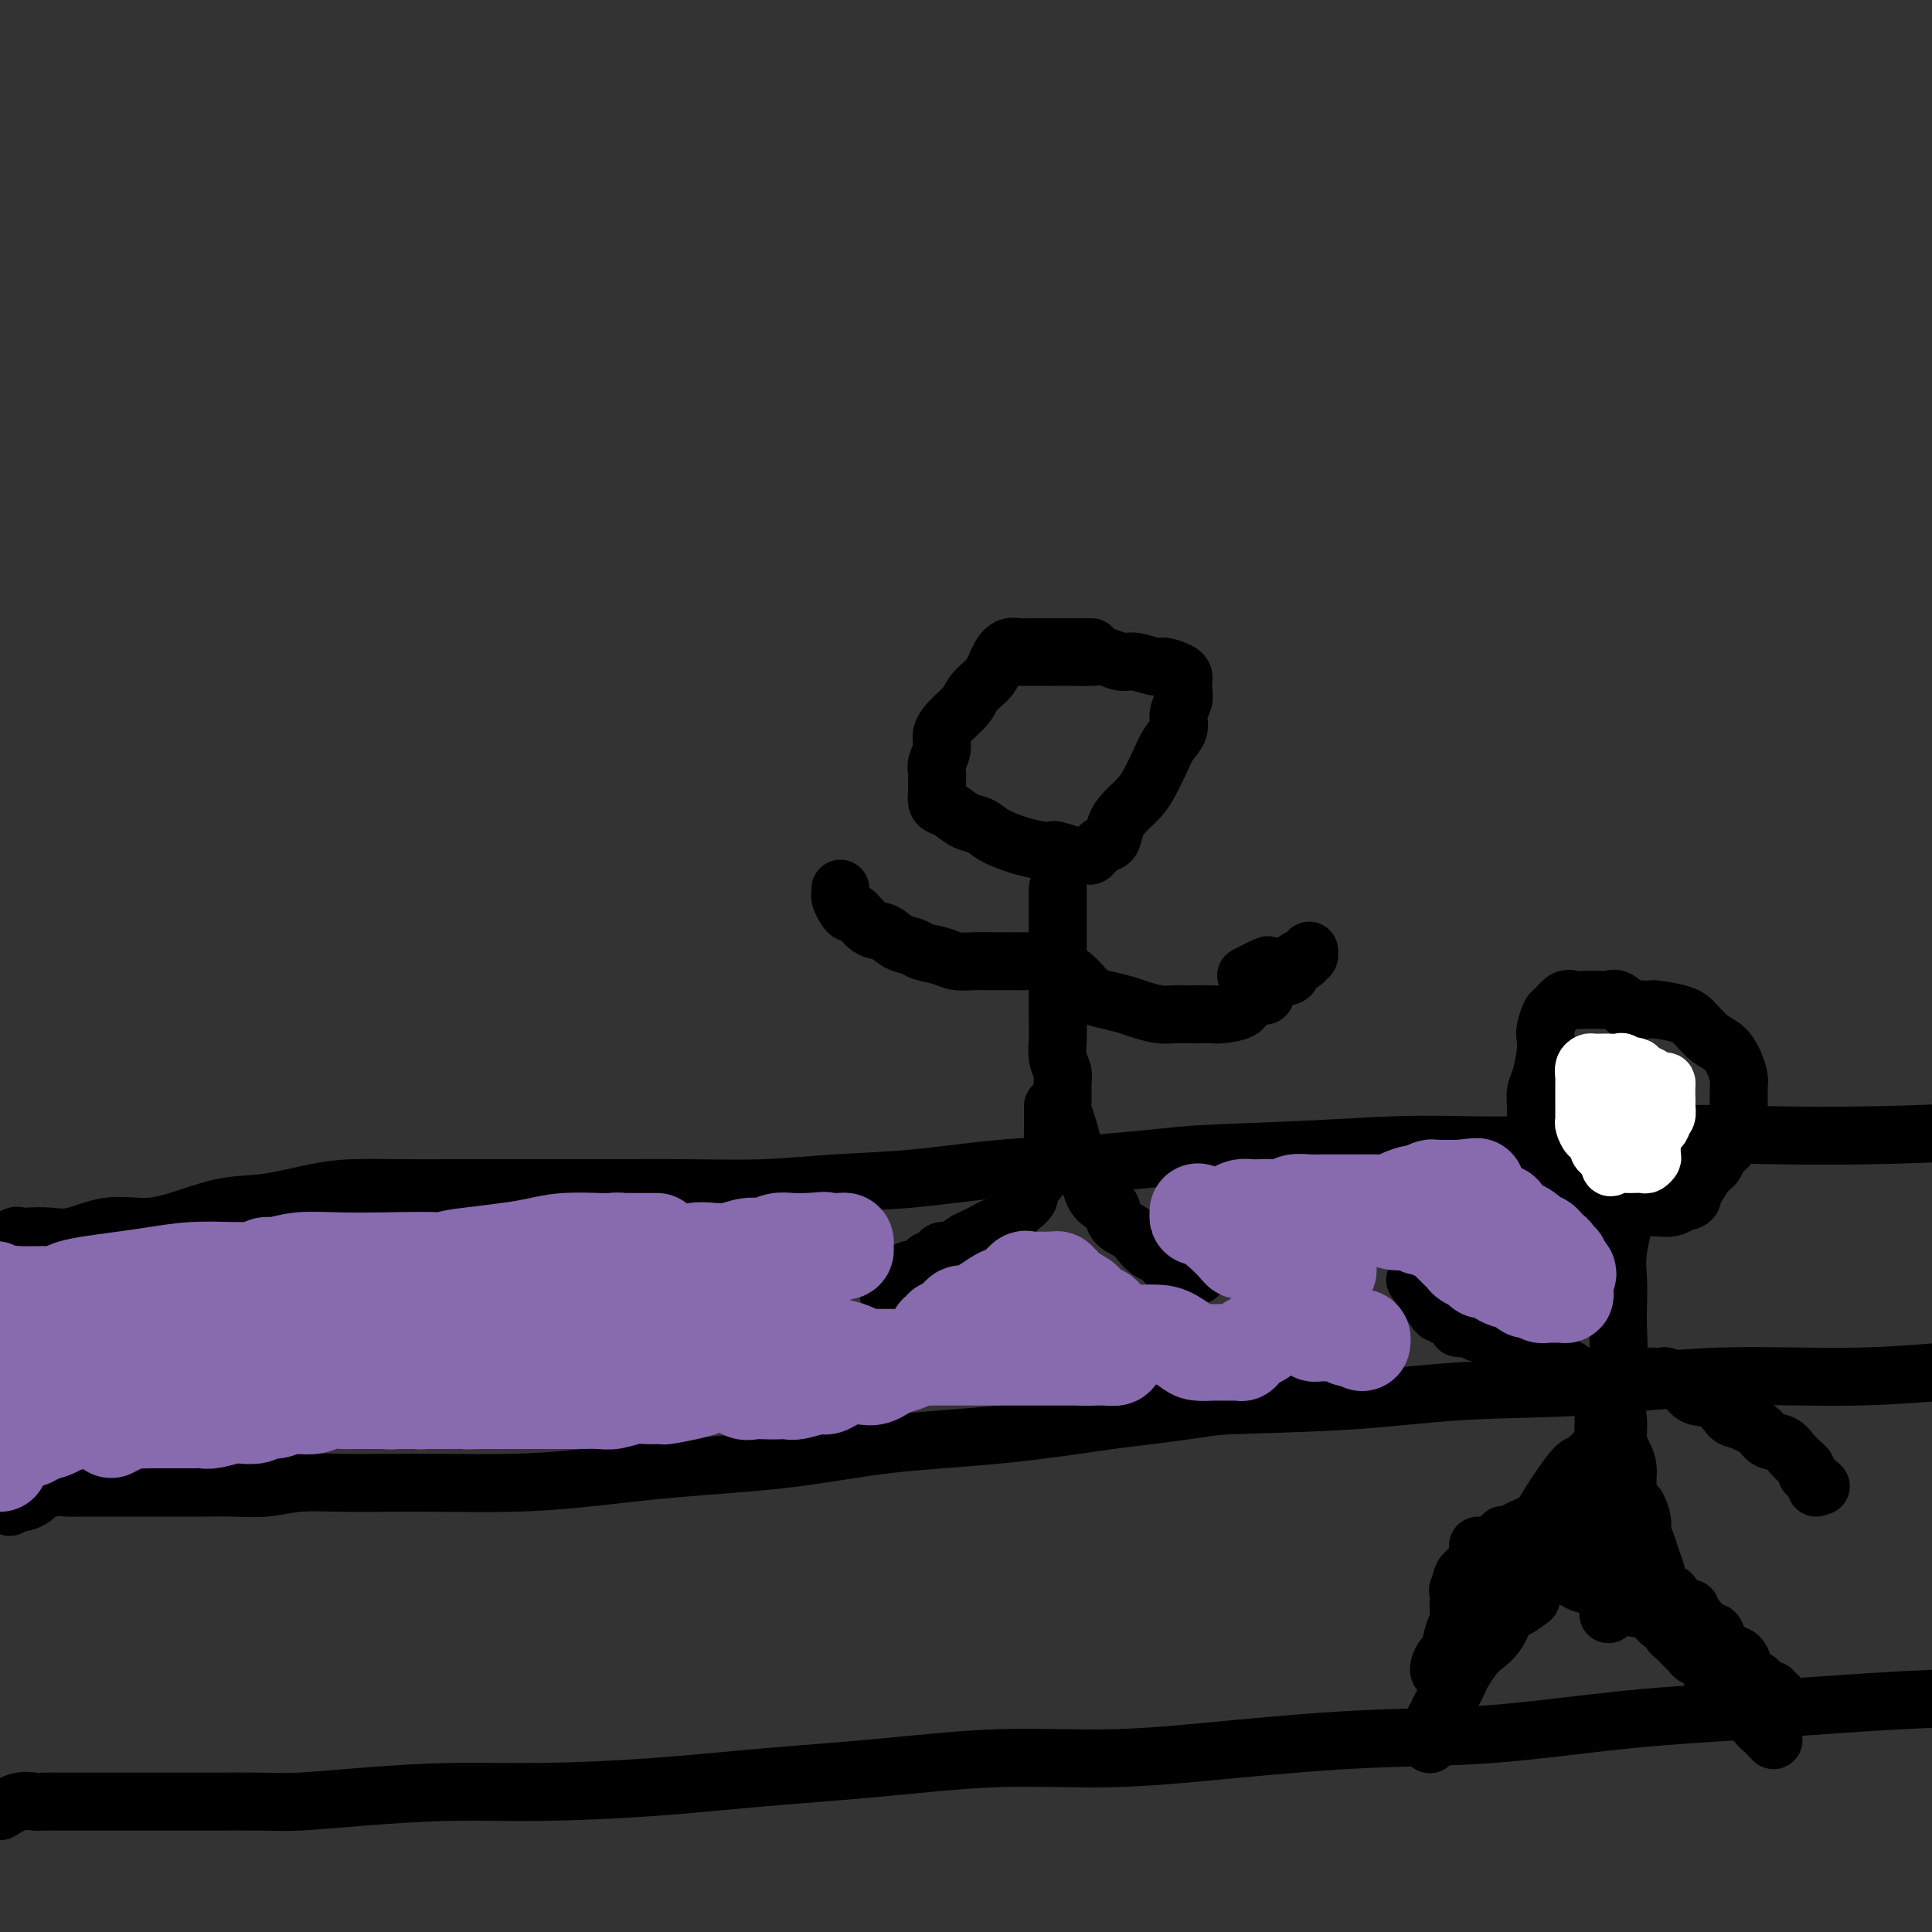 <svg viewBox='0 0 400 400' version='1.1' xmlns='http://www.w3.org/2000/svg' xmlns:xlink='http://www.w3.org/1999/xlink'><rect x="0" y="0" width="400" height="400" fill="#333333" stroke="none"/><g fill='none' stroke='#000000' stroke-width='12' stroke-linecap='round' stroke-linejoin='round'><path d='M0,258c1.191,-0.844 2.381,-1.688 3,-2c0.619,-0.312 0.666,-0.091 1,0c0.334,0.091 0.955,0.053 2,0c1.045,-0.053 2.515,-0.120 4,0c1.485,0.120 2.985,0.428 5,0c2.015,-0.428 4.544,-1.591 7,-2c2.456,-0.409 4.840,-0.064 7,0c2.160,0.064 4.096,-0.155 7,-1c2.904,-0.845 6.775,-2.318 10,-3c3.225,-0.682 5.803,-0.575 9,-1c3.197,-0.425 7.011,-1.382 10,-2c2.989,-0.618 5.151,-0.898 8,-1c2.849,-0.102 6.384,-0.027 10,0c3.616,0.027 7.313,0.007 11,0c3.687,-0.007 7.365,-0.001 11,0c3.635,0.001 7.227,-0.003 11,0c3.773,0.003 7.725,0.013 12,0c4.275,-0.013 8.872,-0.049 14,0c5.128,0.049 10.789,0.182 16,0c5.211,-0.182 9.974,-0.678 15,-1c5.026,-0.322 10.315,-0.471 16,-1c5.685,-0.529 11.767,-1.437 18,-2c6.233,-0.563 12.616,-0.782 19,-1'/><path d='M226,241c14.404,-1.184 16.415,-1.645 22,-2c5.585,-0.355 14.746,-0.603 23,-1c8.254,-0.397 15.603,-0.943 23,-1c7.397,-0.057 14.844,0.374 23,0c8.156,-0.374 17.021,-1.554 25,-2c7.979,-0.446 15.073,-0.158 23,0c7.927,0.158 16.689,0.186 25,0c8.311,-0.186 16.172,-0.585 24,-1c7.828,-0.415 15.625,-0.845 24,-1c8.375,-0.155 17.330,-0.034 24,0c6.670,0.034 11.055,-0.018 18,0c6.945,0.018 16.449,0.108 22,0c5.551,-0.108 7.148,-0.414 8,0c0.852,0.414 0.958,1.547 1,2c0.042,0.453 0.021,0.227 0,0'/><path d='M0,375c1.385,-0.845 2.770,-1.691 4,-2c1.230,-0.309 2.303,-0.083 3,0c0.697,0.083 1.016,0.022 2,0c0.984,-0.022 2.633,-0.006 4,0c1.367,0.006 2.454,0.002 4,0c1.546,-0.002 3.553,-0.001 6,0c2.447,0.001 5.334,0.001 8,0c2.666,-0.001 5.109,-0.003 7,0c1.891,0.003 3.228,0.011 6,0c2.772,-0.011 6.977,-0.041 10,0c3.023,0.041 4.863,0.152 8,0c3.137,-0.152 7.569,-0.569 13,-1c5.431,-0.431 11.861,-0.877 18,-1c6.139,-0.123 11.989,0.078 19,0c7.011,-0.078 15.184,-0.436 23,-1c7.816,-0.564 15.276,-1.334 23,-2c7.724,-0.666 15.713,-1.229 24,-2c8.287,-0.771 16.872,-1.749 25,-2c8.128,-0.251 15.799,0.224 24,0c8.201,-0.224 16.932,-1.148 26,-2c9.068,-0.852 18.473,-1.632 27,-2c8.527,-0.368 16.177,-0.322 25,-1c8.823,-0.678 18.818,-2.079 28,-3c9.182,-0.921 17.549,-1.363 27,-2c9.451,-0.637 19.986,-1.468 30,-2c10.014,-0.532 19.507,-0.766 29,-1'/><path d='M423,351c50.037,-2.899 31.129,-0.647 29,0c-2.129,0.647 12.522,-0.311 23,0c10.478,0.311 16.782,1.891 22,3c5.218,1.109 9.348,1.745 11,2c1.652,0.255 0.826,0.127 0,0'/><path d='M2,312c0.790,-0.447 1.579,-0.894 2,-1c0.421,-0.106 0.472,0.129 1,0c0.528,-0.129 1.532,-0.623 2,-1c0.468,-0.377 0.401,-0.637 1,-1c0.599,-0.363 1.866,-0.829 3,-1c1.134,-0.171 2.137,-0.046 3,0c0.863,0.046 1.587,0.012 3,0c1.413,-0.012 3.513,-0.003 5,0c1.487,0.003 2.359,0.001 4,0c1.641,-0.001 4.051,0.001 6,0c1.949,-0.001 3.438,-0.004 5,0c1.562,0.004 3.198,0.015 5,0c1.802,-0.015 3.769,-0.057 6,0c2.231,0.057 4.725,0.211 7,0c2.275,-0.211 4.332,-0.788 7,-1c2.668,-0.212 5.947,-0.059 9,0c3.053,0.059 5.879,0.024 9,0c3.121,-0.024 6.538,-0.036 11,0c4.462,0.036 9.970,0.119 15,0c5.030,-0.119 9.583,-0.440 15,-1c5.417,-0.560 11.697,-1.360 19,-2c7.303,-0.640 15.628,-1.120 23,-2c7.372,-0.880 13.793,-2.160 21,-3c7.207,-0.840 15.202,-1.240 23,-2c7.798,-0.760 15.399,-1.880 23,-3'/><path d='M230,294c21.082,-2.506 19.288,-2.770 24,-3c4.712,-0.230 15.929,-0.424 25,-1c9.071,-0.576 15.994,-1.533 24,-2c8.006,-0.467 17.095,-0.443 26,-1c8.905,-0.557 17.627,-1.693 27,-2c9.373,-0.307 19.399,0.216 29,0c9.601,-0.216 18.779,-1.172 28,-2c9.221,-0.828 18.486,-1.528 27,-2c8.514,-0.472 16.279,-0.715 23,-1c6.721,-0.285 12.400,-0.613 19,-1c6.600,-0.387 14.123,-0.835 19,-1c4.877,-0.165 7.108,-0.047 8,0c0.892,0.047 0.446,0.024 0,0'/><path d='M226,134c-1.623,-0.000 -3.246,-0.000 -4,0c-0.754,0.000 -0.640,0.000 -1,0c-0.360,-0.000 -1.195,-0.000 -2,0c-0.805,0.000 -1.581,0.000 -2,0c-0.419,-0.000 -0.482,-0.001 -1,0c-0.518,0.001 -1.490,0.004 -2,0c-0.510,-0.004 -0.558,-0.017 -1,0c-0.442,0.017 -1.277,0.062 -2,0c-0.723,-0.062 -1.333,-0.232 -2,0c-0.667,0.232 -1.389,0.866 -2,2c-0.611,1.134 -1.110,2.768 -2,4c-0.890,1.232 -2.171,2.062 -3,3c-0.829,0.938 -1.207,1.984 -2,3c-0.793,1.016 -2.002,2.001 -3,3c-0.998,0.999 -1.784,2.011 -2,3c-0.216,0.989 0.138,1.955 0,3c-0.138,1.045 -0.770,2.167 -1,3c-0.230,0.833 -0.059,1.375 0,2c0.059,0.625 0.007,1.332 0,2c-0.007,0.668 0.031,1.296 0,2c-0.031,0.704 -0.132,1.483 0,2c0.132,0.517 0.498,0.771 1,1c0.502,0.229 1.141,0.432 2,1c0.859,0.568 1.937,1.500 3,2c1.063,0.500 2.110,0.567 3,1c0.890,0.433 1.624,1.232 3,2c1.376,0.768 3.393,1.505 5,2c1.607,0.495 2.803,0.747 4,1'/><path d='M215,176c3.732,1.484 2.561,0.194 3,0c0.439,-0.194 2.489,0.707 4,1c1.511,0.293 2.484,-0.021 3,0c0.516,0.021 0.574,0.379 1,0c0.426,-0.379 1.220,-1.494 2,-2c0.780,-0.506 1.546,-0.403 2,-1c0.454,-0.597 0.597,-1.895 1,-3c0.403,-1.105 1.066,-2.018 2,-3c0.934,-0.982 2.139,-2.034 3,-3c0.861,-0.966 1.378,-1.847 2,-3c0.622,-1.153 1.347,-2.578 2,-4c0.653,-1.422 1.233,-2.842 2,-4c0.767,-1.158 1.722,-2.054 2,-3c0.278,-0.946 -0.121,-1.941 0,-3c0.121,-1.059 0.764,-2.181 1,-3c0.236,-0.819 0.067,-1.334 0,-2c-0.067,-0.666 -0.032,-1.484 0,-2c0.032,-0.516 0.063,-0.731 0,-1c-0.063,-0.269 -0.218,-0.593 -1,-1c-0.782,-0.407 -2.191,-0.897 -3,-1c-0.809,-0.103 -1.019,0.183 -2,0c-0.981,-0.183 -2.732,-0.834 -4,-1c-1.268,-0.166 -2.051,0.152 -3,0c-0.949,-0.152 -2.063,-0.773 -3,-1c-0.937,-0.227 -1.695,-0.061 -3,0c-1.305,0.061 -3.156,0.016 -4,0c-0.844,-0.016 -0.680,-0.004 -1,0c-0.320,0.004 -1.125,0.001 -3,0c-1.875,-0.001 -4.822,-0.000 -6,0c-1.178,0.000 -0.589,0.000 0,0'/><path d='M219,184c0.000,2.178 0.000,4.356 0,6c-0.000,1.644 -0.000,2.754 0,4c0.000,1.246 0.000,2.629 0,4c-0.000,1.371 -0.001,2.730 0,4c0.001,1.270 0.004,2.451 0,4c-0.004,1.549 -0.015,3.466 0,5c0.015,1.534 0.057,2.686 0,4c-0.057,1.314 -0.211,2.789 0,4c0.211,1.211 0.789,2.156 1,3c0.211,0.844 0.057,1.585 0,2c-0.057,0.415 -0.015,0.503 0,1c0.015,0.497 0.004,1.403 0,2c-0.004,0.597 -0.001,0.885 0,1c0.001,0.115 0.001,0.058 0,0'/><path d='M219,200c-1.022,-0.423 -2.043,-0.846 -3,-1c-0.957,-0.154 -1.849,-0.041 -3,0c-1.151,0.041 -2.561,0.008 -4,0c-1.439,-0.008 -2.907,0.009 -4,0c-1.093,-0.009 -1.811,-0.044 -3,0c-1.189,0.044 -2.849,0.168 -4,0c-1.151,-0.168 -1.792,-0.627 -3,-1c-1.208,-0.373 -2.984,-0.661 -4,-1c-1.016,-0.339 -1.274,-0.729 -2,-1c-0.726,-0.271 -1.921,-0.422 -3,-1c-1.079,-0.578 -2.043,-1.582 -3,-2c-0.957,-0.418 -1.906,-0.248 -3,-1c-1.094,-0.752 -2.332,-2.425 -3,-3c-0.668,-0.575 -0.768,-0.053 -1,0c-0.232,0.053 -0.598,-0.364 -1,-1c-0.402,-0.636 -0.840,-1.490 -1,-2c-0.160,-0.510 -0.043,-0.676 0,-1c0.043,-0.324 0.012,-0.807 0,-1c-0.012,-0.193 -0.006,-0.097 0,0'/><path d='M222,202c0.682,0.643 1.364,1.285 2,2c0.636,0.715 1.227,1.502 2,2c0.773,0.498 1.729,0.708 3,1c1.271,0.292 2.858,0.667 4,1c1.142,0.333 1.838,0.625 3,1c1.162,0.375 2.791,0.832 4,1c1.209,0.168 1.998,0.045 3,0c1.002,-0.045 2.217,-0.014 3,0c0.783,0.014 1.135,0.011 2,0c0.865,-0.011 2.242,-0.032 3,0c0.758,0.032 0.896,0.115 2,0c1.104,-0.115 3.174,-0.430 4,-1c0.826,-0.570 0.407,-1.395 1,-2c0.593,-0.605 2.196,-0.989 3,-1c0.804,-0.011 0.808,0.351 1,0c0.192,-0.351 0.574,-1.414 1,-2c0.426,-0.586 0.898,-0.693 1,-1c0.102,-0.307 -0.165,-0.813 0,-1c0.165,-0.187 0.761,-0.053 1,0c0.239,0.053 0.119,0.027 0,0'/><path d='M218,229c0.009,1.932 0.017,3.864 0,5c-0.017,1.136 -0.060,1.475 0,2c0.060,0.525 0.222,1.236 0,2c-0.222,0.764 -0.829,1.581 -1,2c-0.171,0.419 0.095,0.441 0,1c-0.095,0.559 -0.552,1.655 -1,2c-0.448,0.345 -0.889,-0.059 -1,0c-0.111,0.059 0.107,0.583 0,1c-0.107,0.417 -0.538,0.727 -1,1c-0.462,0.273 -0.953,0.511 -1,1c-0.047,0.489 0.352,1.231 0,2c-0.352,0.769 -1.456,1.564 -2,2c-0.544,0.436 -0.530,0.512 -1,1c-0.470,0.488 -1.424,1.388 -2,2c-0.576,0.612 -0.773,0.938 -1,1c-0.227,0.062 -0.484,-0.138 -1,0c-0.516,0.138 -1.293,0.614 -2,1c-0.707,0.386 -1.345,0.682 -2,1c-0.655,0.318 -1.328,0.659 -2,1'/><path d='M200,257c-1.373,0.781 -0.806,0.734 -1,1c-0.194,0.266 -1.150,0.844 -2,1c-0.850,0.156 -1.594,-0.112 -2,0c-0.406,0.112 -0.475,0.603 -1,1c-0.525,0.397 -1.506,0.702 -2,1c-0.494,0.298 -0.499,0.591 -1,1c-0.501,0.409 -1.497,0.936 -2,1c-0.503,0.064 -0.513,-0.333 -1,0c-0.487,0.333 -1.451,1.396 -2,2c-0.549,0.604 -0.683,0.750 -1,1c-0.317,0.250 -0.816,0.606 -1,1c-0.184,0.394 -0.053,0.827 0,1c0.053,0.173 0.026,0.087 0,0'/><path d='M220,230c0.931,2.797 1.863,5.594 2,7c0.137,1.406 -0.520,1.422 0,2c0.520,0.578 2.217,1.720 3,3c0.783,1.280 0.650,2.699 1,4c0.350,1.301 1.182,2.484 2,3c0.818,0.516 1.622,0.366 2,1c0.378,0.634 0.329,2.054 1,3c0.671,0.946 2.063,1.418 3,2c0.937,0.582 1.420,1.274 2,2c0.580,0.726 1.256,1.487 2,2c0.744,0.513 1.557,0.777 2,1c0.443,0.223 0.518,0.403 1,1c0.482,0.597 1.372,1.610 2,2c0.628,0.390 0.995,0.157 1,0c0.005,-0.157 -0.353,-0.238 0,0c0.353,0.238 1.415,0.796 2,1c0.585,0.204 0.693,0.055 1,0c0.307,-0.055 0.813,-0.015 1,0c0.187,0.015 0.053,0.004 0,0c-0.053,-0.004 -0.027,-0.002 0,0'/><path d='M258,202c1.656,-0.840 3.312,-1.679 4,-2c0.688,-0.321 0.409,-0.123 1,0c0.591,0.123 2.053,0.173 3,0c0.947,-0.173 1.378,-0.568 2,-1c0.622,-0.432 1.435,-0.902 2,-1c0.565,-0.098 0.882,0.177 1,0c0.118,-0.177 0.039,-0.806 0,-1c-0.039,-0.194 -0.037,0.047 0,0c0.037,-0.047 0.108,-0.381 0,0c-0.108,0.381 -0.395,1.478 -1,2c-0.605,0.522 -1.528,0.469 -2,1c-0.472,0.531 -0.493,1.648 -1,2c-0.507,0.352 -1.498,-0.060 -2,0c-0.502,0.060 -0.513,0.591 -1,1c-0.487,0.409 -1.450,0.697 -2,1c-0.550,0.303 -0.686,0.620 -1,1c-0.314,0.380 -0.804,0.823 -1,1c-0.196,0.177 -0.098,0.089 0,0'/><path d='M338,210c-1.081,-1.268 -2.162,-2.535 -3,-3c-0.838,-0.465 -1.431,-0.126 -2,0c-0.569,0.126 -1.112,0.041 -2,0c-0.888,-0.041 -2.122,-0.038 -3,0c-0.878,0.038 -1.402,0.111 -2,0c-0.598,-0.111 -1.271,-0.406 -2,0c-0.729,0.406 -1.515,1.513 -2,2c-0.485,0.487 -0.669,0.353 -1,1c-0.331,0.647 -0.811,2.073 -1,3c-0.189,0.927 -0.089,1.354 0,2c0.089,0.646 0.168,1.512 0,3c-0.168,1.488 -0.581,3.598 -1,5c-0.419,1.402 -0.844,2.094 -1,3c-0.156,0.906 -0.042,2.025 0,3c0.042,0.975 0.013,1.807 0,3c-0.013,1.193 -0.008,2.747 0,4c0.008,1.253 0.021,2.204 0,3c-0.021,0.796 -0.075,1.436 0,2c0.075,0.564 0.278,1.050 1,2c0.722,0.950 1.963,2.363 3,3c1.037,0.637 1.870,0.496 3,1c1.130,0.504 2.556,1.651 4,2c1.444,0.349 2.904,-0.102 4,0c1.096,0.102 1.827,0.757 3,1c1.173,0.243 2.789,0.076 4,0c1.211,-0.076 2.018,-0.059 3,0c0.982,0.059 2.138,0.160 3,0c0.862,-0.160 1.431,-0.580 2,-1'/><path d='M348,249c3.356,-0.434 2.246,-1.520 2,-2c-0.246,-0.480 0.373,-0.355 1,-1c0.627,-0.645 1.264,-2.059 2,-3c0.736,-0.941 1.573,-1.408 2,-2c0.427,-0.592 0.444,-1.308 1,-2c0.556,-0.692 1.652,-1.359 2,-2c0.348,-0.641 -0.050,-1.255 0,-2c0.050,-0.745 0.549,-1.621 1,-2c0.451,-0.379 0.853,-0.261 1,-1c0.147,-0.739 0.037,-2.336 0,-3c-0.037,-0.664 -0.001,-0.394 0,-1c0.001,-0.606 -0.033,-2.087 0,-3c0.033,-0.913 0.132,-1.259 0,-2c-0.132,-0.741 -0.497,-1.876 -1,-3c-0.503,-1.124 -1.144,-2.238 -2,-3c-0.856,-0.762 -1.926,-1.171 -3,-2c-1.074,-0.829 -2.151,-2.079 -3,-3c-0.849,-0.921 -1.469,-1.515 -3,-2c-1.531,-0.485 -3.973,-0.862 -5,-1c-1.027,-0.138 -0.640,-0.037 -1,0c-0.360,0.037 -1.468,0.010 -2,0c-0.532,-0.010 -0.489,-0.003 -1,0c-0.511,0.003 -1.574,0.001 -2,0c-0.426,-0.001 -0.213,-0.000 0,0'/><path d='M337,250c-0.845,3.247 -1.689,6.493 -2,9c-0.311,2.507 -0.087,4.273 0,6c0.087,1.727 0.037,3.413 0,5c-0.037,1.587 -0.063,3.074 0,5c0.063,1.926 0.213,4.290 0,6c-0.213,1.710 -0.789,2.767 -1,4c-0.211,1.233 -0.056,2.643 0,4c0.056,1.357 0.015,2.660 0,4c-0.015,1.340 -0.003,2.718 0,4c0.003,1.282 -0.003,2.468 0,4c0.003,1.532 0.015,3.412 0,5c-0.015,1.588 -0.057,2.886 0,4c0.057,1.114 0.211,2.046 0,3c-0.211,0.954 -0.789,1.932 -1,3c-0.211,1.068 -0.057,2.227 0,3c0.057,0.773 0.015,1.162 0,2c-0.015,0.838 -0.004,2.127 0,3c0.004,0.873 0.001,1.332 0,2c-0.001,0.668 -0.000,1.546 0,2c0.000,0.454 0.000,0.486 0,1c-0.000,0.514 -0.000,1.511 0,2c0.000,0.489 0.000,0.471 0,1c-0.000,0.529 -0.000,1.604 0,2c0.000,0.396 0.000,0.113 0,0c-0.000,-0.113 -0.000,-0.057 0,0'/><path d='M293,265c1.620,2.447 3.240,4.894 4,6c0.760,1.106 0.659,0.869 1,1c0.341,0.131 1.122,0.628 2,1c0.878,0.372 1.853,0.620 2,1c0.147,0.380 -0.534,0.892 0,1c0.534,0.108 2.283,-0.188 3,0c0.717,0.188 0.403,0.861 1,1c0.597,0.139 2.105,-0.256 3,0c0.895,0.256 1.177,1.163 2,2c0.823,0.837 2.187,1.605 3,2c0.813,0.395 1.074,0.417 2,1c0.926,0.583 2.518,1.725 4,2c1.482,0.275 2.855,-0.319 4,0c1.145,0.319 2.061,1.549 3,2c0.939,0.451 1.902,0.121 3,0c1.098,-0.121 2.333,-0.032 3,0c0.667,0.032 0.767,0.009 1,0c0.233,-0.009 0.598,-0.002 1,0c0.402,0.002 0.839,0.001 1,0c0.161,-0.001 0.046,-0.000 0,0c-0.046,0.000 -0.023,0.000 0,0'/><path d='M334,285c1.208,-0.000 2.417,-0.000 3,0c0.583,0.000 0.541,0.000 1,0c0.459,-0.000 1.417,-0.001 2,0c0.583,0.001 0.789,0.004 1,0c0.211,-0.004 0.427,-0.013 1,0c0.573,0.013 1.503,0.049 2,0c0.497,-0.049 0.562,-0.184 1,0c0.438,0.184 1.248,0.687 2,1c0.752,0.313 1.445,0.436 2,1c0.555,0.564 0.971,1.568 2,2c1.029,0.432 2.669,0.291 4,1c1.331,0.709 2.352,2.269 3,3c0.648,0.731 0.921,0.632 2,1c1.079,0.368 2.962,1.203 4,2c1.038,0.797 1.230,1.558 2,2c0.770,0.442 2.119,0.566 3,1c0.881,0.434 1.293,1.177 2,2c0.707,0.823 1.709,1.726 2,2c0.291,0.274 -0.128,-0.081 0,0c0.128,0.081 0.804,0.599 1,1c0.196,0.401 -0.087,0.686 0,1c0.087,0.314 0.543,0.657 1,1'/><path d='M375,306c3.321,2.718 1.622,1.512 1,1c-0.622,-0.512 -0.167,-0.330 0,0c0.167,0.330 0.048,0.809 0,1c-0.048,0.191 -0.024,0.096 0,0'/><path d='M317,331c-1.081,0.832 -2.162,1.664 -3,2c-0.838,0.336 -1.433,0.177 -2,1c-0.567,0.823 -1.108,2.629 -2,4c-0.892,1.371 -2.137,2.307 -3,3c-0.863,0.693 -1.344,1.141 -2,2c-0.656,0.859 -1.486,2.128 -2,3c-0.514,0.872 -0.711,1.347 -1,2c-0.289,0.653 -0.670,1.484 -1,2c-0.330,0.516 -0.609,0.716 -1,1c-0.391,0.284 -0.893,0.653 -1,1c-0.107,0.347 0.182,0.671 0,1c-0.182,0.329 -0.834,0.664 -1,1c-0.166,0.336 0.153,0.672 0,1c-0.153,0.328 -0.777,0.647 -1,1c-0.223,0.353 -0.046,0.739 0,1c0.046,0.261 -0.040,0.396 0,1c0.040,0.604 0.207,1.677 0,2c-0.207,0.323 -0.786,-0.105 -1,0c-0.214,0.105 -0.061,0.744 0,1c0.061,0.256 0.031,0.128 0,0'/><path d='M316,327c1.109,-0.438 2.219,-0.877 3,-1c0.781,-0.123 1.234,0.068 2,0c0.766,-0.068 1.846,-0.397 3,0c1.154,0.397 2.382,1.520 4,2c1.618,0.480 3.626,0.317 5,1c1.374,0.683 2.113,2.210 3,3c0.887,0.790 1.922,0.842 3,1c1.078,0.158 2.200,0.423 3,1c0.800,0.577 1.279,1.468 2,2c0.721,0.532 1.685,0.706 2,1c0.315,0.294 -0.019,0.709 0,1c0.019,0.291 0.390,0.458 1,1c0.610,0.542 1.459,1.459 2,2c0.541,0.541 0.774,0.708 1,1c0.226,0.292 0.446,0.711 1,1c0.554,0.289 1.443,0.447 2,1c0.557,0.553 0.783,1.500 1,2c0.217,0.500 0.424,0.552 1,1c0.576,0.448 1.520,1.291 2,2c0.480,0.709 0.497,1.285 1,2c0.503,0.715 1.493,1.567 2,2c0.507,0.433 0.531,0.445 1,1c0.469,0.555 1.383,1.654 2,2c0.617,0.346 0.935,-0.061 1,0c0.065,0.061 -0.124,0.589 0,1c0.124,0.411 0.562,0.706 1,1'/><path d='M365,358c3.833,4.000 1.917,2.000 0,0'/><path d='M314,326c1.081,-0.845 2.162,-1.691 3,-2c0.838,-0.309 1.434,-0.082 2,0c0.566,0.082 1.102,0.018 2,0c0.898,-0.018 2.157,0.010 3,0c0.843,-0.010 1.268,-0.059 2,0c0.732,0.059 1.769,0.227 2,0c0.231,-0.227 -0.344,-0.848 0,-1c0.344,-0.152 1.609,0.167 2,0c0.391,-0.167 -0.091,-0.819 0,-1c0.091,-0.181 0.757,0.107 1,0c0.243,-0.107 0.065,-0.611 0,-1c-0.065,-0.389 -0.017,-0.664 0,-1c0.017,-0.336 0.005,-0.732 0,-1c-0.005,-0.268 -0.001,-0.409 0,-1c0.001,-0.591 0.001,-1.631 0,-2c-0.001,-0.369 -0.001,-0.066 0,0c0.001,0.066 0.004,-0.104 0,-1c-0.004,-0.896 -0.015,-2.517 0,-3c0.015,-0.483 0.057,0.172 0,0c-0.057,-0.172 -0.211,-1.170 0,-2c0.211,-0.830 0.788,-1.493 1,-2c0.212,-0.507 0.061,-0.859 0,-1c-0.061,-0.141 -0.030,-0.070 0,0'/><path d='M332,307c0.309,-2.731 0.083,-2.059 0,-2c-0.083,0.059 -0.022,-0.495 0,-1c0.022,-0.505 0.006,-0.961 0,-1c-0.006,-0.039 -0.002,0.339 0,0c0.002,-0.339 0.000,-1.397 0,-2c-0.000,-0.603 -0.000,-0.753 0,-1c0.000,-0.247 0.000,-0.591 0,-1c-0.000,-0.409 -0.000,-0.883 0,-1c0.000,-0.117 -0.000,0.122 0,0c0.000,-0.122 0.000,-0.605 0,-1c-0.000,-0.395 -0.000,-0.701 0,-1c0.000,-0.299 0.001,-0.591 0,-1c-0.001,-0.409 -0.003,-0.933 0,-1c0.003,-0.067 0.013,0.325 0,1c-0.013,0.675 -0.048,1.633 0,2c0.048,0.367 0.180,0.143 0,1c-0.180,0.857 -0.671,2.796 -2,5c-1.329,2.204 -3.498,4.674 -5,7c-1.502,2.326 -2.339,4.508 -3,6c-0.661,1.492 -1.147,2.295 -2,3c-0.853,0.705 -2.074,1.312 -3,2c-0.926,0.688 -1.558,1.456 -2,2c-0.442,0.544 -0.696,0.864 -1,1c-0.304,0.136 -0.659,0.088 -1,0c-0.341,-0.088 -0.669,-0.216 -1,0c-0.331,0.216 -0.666,0.776 -1,1c-0.334,0.224 -0.667,0.112 -1,0'/><path d='M310,325c-2.012,0.885 -2.042,0.096 -2,0c0.042,-0.096 0.155,0.500 0,1c-0.155,0.500 -0.577,0.905 -1,1c-0.423,0.095 -0.845,-0.118 -1,0c-0.155,0.118 -0.041,0.568 0,1c0.041,0.432 0.011,0.847 0,1c-0.011,0.153 -0.003,0.044 0,0c0.003,-0.044 0.002,-0.022 0,0'/><path d='M334,290c0.444,1.311 0.889,2.623 1,4c0.111,1.377 -0.111,2.821 0,4c0.111,1.179 0.554,2.093 1,3c0.446,0.907 0.894,1.808 1,3c0.106,1.192 -0.130,2.675 0,4c0.130,1.325 0.626,2.494 1,3c0.374,0.506 0.625,0.351 1,1c0.375,0.649 0.874,2.102 1,3c0.126,0.898 -0.122,1.242 0,2c0.122,0.758 0.615,1.929 1,3c0.385,1.071 0.663,2.041 1,3c0.337,0.959 0.734,1.906 1,3c0.266,1.094 0.400,2.335 1,3c0.600,0.665 1.666,0.752 2,1c0.334,0.248 -0.065,0.655 0,1c0.065,0.345 0.592,0.628 1,1c0.408,0.372 0.697,0.832 1,1c0.303,0.168 0.620,0.045 1,0c0.380,-0.045 0.823,-0.013 1,0c0.177,0.013 0.089,0.006 0,0'/><path d='M304,325c-0.845,1.731 -1.690,3.461 -2,4c-0.310,0.539 -0.086,-0.115 0,0c0.086,0.115 0.034,0.998 0,2c-0.034,1.002 -0.050,2.123 0,3c0.050,0.877 0.167,1.509 0,2c-0.167,0.491 -0.619,0.839 -1,2c-0.381,1.161 -0.690,3.134 -1,4c-0.310,0.866 -0.619,0.624 -1,1c-0.381,0.376 -0.833,1.371 -1,2c-0.167,0.629 -0.048,0.894 0,1c0.048,0.106 0.024,0.053 0,0'/><path d='M302,330c0.245,-1.656 0.490,-3.313 1,-4c0.510,-0.687 1.286,-0.405 2,-1c0.714,-0.595 1.367,-2.067 2,-3c0.633,-0.933 1.247,-1.328 2,-2c0.753,-0.672 1.644,-1.621 2,-2c0.356,-0.379 0.178,-0.190 0,0'/><path d='M343,329c1.090,0.637 2.179,1.275 3,2c0.821,0.725 1.372,1.538 2,2c0.628,0.462 1.333,0.574 2,1c0.667,0.426 1.295,1.165 2,2c0.705,0.835 1.488,1.767 2,2c0.512,0.233 0.753,-0.233 1,0c0.247,0.233 0.499,1.165 1,2c0.501,0.835 1.252,1.572 2,2c0.748,0.428 1.492,0.548 2,1c0.508,0.452 0.780,1.235 1,2c0.220,0.765 0.387,1.512 1,2c0.613,0.488 1.671,0.718 2,1c0.329,0.282 -0.070,0.615 0,1c0.070,0.385 0.611,0.821 1,1c0.389,0.179 0.626,0.100 1,0c0.374,-0.100 0.884,-0.223 1,0c0.116,0.223 -0.161,0.791 0,1c0.161,0.209 0.760,0.060 1,0c0.240,-0.060 0.120,-0.030 0,0'/><path d='M306,320c1.169,0.005 2.338,0.009 3,0c0.662,-0.009 0.818,-0.032 1,0c0.182,0.032 0.392,0.120 1,0c0.608,-0.120 1.616,-0.447 2,-1c0.384,-0.553 0.144,-1.334 1,-2c0.856,-0.666 2.809,-1.219 4,-2c1.191,-0.781 1.619,-1.789 3,-4c1.381,-2.211 3.715,-5.626 5,-7c1.285,-1.374 1.520,-0.709 2,-1c0.480,-0.291 1.206,-1.540 2,-2c0.794,-0.460 1.655,-0.131 2,0c0.345,0.131 0.172,0.066 0,0'/></g>
<g fill='none' stroke='#FFFFFF' stroke-width='12' stroke-linecap='round' stroke-linejoin='round'><path d='M338,224c-2.144,-0.057 -4.287,-0.115 -5,0c-0.713,0.115 0.005,0.402 0,1c-0.005,0.598 -0.733,1.508 -1,2c-0.267,0.492 -0.071,0.566 0,1c0.071,0.434 0.019,1.230 0,2c-0.019,0.770 -0.005,1.516 0,2c0.005,0.484 0.002,0.708 0,1c-0.002,0.292 -0.002,0.653 0,1c0.002,0.347 0.004,0.682 0,1c-0.004,0.318 -0.016,0.621 0,1c0.016,0.379 0.060,0.834 0,1c-0.060,0.166 -0.223,0.045 0,0c0.223,-0.045 0.833,-0.012 1,0c0.167,0.012 -0.109,0.003 0,0c0.109,-0.003 0.604,-0.001 1,0c0.396,0.001 0.694,0.001 1,0c0.306,-0.001 0.621,-0.004 1,0c0.379,0.004 0.823,0.013 1,0c0.177,-0.013 0.089,-0.049 0,0c-0.089,0.049 -0.179,0.182 0,0c0.179,-0.182 0.625,-0.678 1,-1c0.375,-0.322 0.678,-0.471 1,-1c0.322,-0.529 0.663,-1.437 1,-2c0.337,-0.563 0.668,-0.782 1,-1'/><path d='M341,232c1.392,-0.587 0.373,-0.055 0,0c-0.373,0.055 -0.100,-0.366 0,-1c0.100,-0.634 0.027,-1.479 0,-2c-0.027,-0.521 -0.009,-0.718 0,-1c0.009,-0.282 0.010,-0.650 0,-1c-0.010,-0.350 -0.030,-0.682 0,-1c0.030,-0.318 0.110,-0.621 0,-1c-0.110,-0.379 -0.409,-0.834 -1,-1c-0.591,-0.166 -1.473,-0.045 -2,0c-0.527,0.045 -0.701,0.012 -1,0c-0.299,-0.012 -0.725,-0.004 -1,0c-0.275,0.004 -0.398,0.003 -1,0c-0.602,-0.003 -1.682,-0.008 -2,0c-0.318,0.008 0.125,0.031 0,0c-0.125,-0.031 -0.818,-0.114 -1,0c-0.182,0.114 0.147,0.425 0,1c-0.147,0.575 -0.772,1.415 -1,2c-0.228,0.585 -0.061,0.916 0,1c0.061,0.084 0.016,-0.080 0,0c-0.016,0.080 -0.004,0.403 0,1c0.004,0.597 0.001,1.468 0,2c-0.001,0.532 -0.000,0.725 0,1c0.000,0.275 0.000,0.633 0,1c-0.000,0.367 -0.001,0.742 0,1c0.001,0.258 0.003,0.398 0,1c-0.003,0.602 -0.012,1.667 0,2c0.012,0.333 0.044,-0.065 0,0c-0.044,0.065 -0.166,0.595 0,1c0.166,0.405 0.619,0.687 1,1c0.381,0.313 0.691,0.656 1,1'/><path d='M333,240c0.333,2.702 0.666,1.456 1,1c0.334,-0.456 0.671,-0.122 1,0c0.329,0.122 0.651,0.034 1,0c0.349,-0.034 0.724,-0.012 1,0c0.276,0.012 0.452,0.016 1,0c0.548,-0.016 1.467,-0.051 2,0c0.533,0.051 0.679,0.187 1,0c0.321,-0.187 0.817,-0.698 1,-1c0.183,-0.302 0.052,-0.396 0,-1c-0.052,-0.604 -0.024,-1.720 0,-2c0.024,-0.280 0.045,0.275 0,0c-0.045,-0.275 -0.157,-1.380 0,-2c0.157,-0.620 0.582,-0.757 1,-1c0.418,-0.243 0.830,-0.593 1,-1c0.170,-0.407 0.098,-0.869 0,-1c-0.098,-0.131 -0.222,0.071 0,0c0.222,-0.071 0.792,-0.414 1,-1c0.208,-0.586 0.056,-1.414 0,-2c-0.056,-0.586 -0.015,-0.930 0,-1c0.015,-0.070 0.004,0.135 0,0c-0.004,-0.135 -0.003,-0.611 0,-1c0.003,-0.389 0.007,-0.692 0,-1c-0.007,-0.308 -0.024,-0.621 0,-1c0.024,-0.379 0.091,-0.822 0,-1c-0.091,-0.178 -0.339,-0.089 -1,0c-0.661,0.089 -1.734,0.179 -2,0c-0.266,-0.179 0.274,-0.625 0,-1c-0.274,-0.375 -1.364,-0.679 -2,-1c-0.636,-0.321 -0.818,-0.661 -1,-1'/><path d='M339,221c-1.329,-0.713 -1.650,0.005 -2,0c-0.350,-0.005 -0.727,-0.733 -1,-1c-0.273,-0.267 -0.440,-0.072 -1,0c-0.560,0.072 -1.513,0.021 -2,0c-0.487,-0.021 -0.509,-0.013 -1,0c-0.491,0.013 -1.452,0.031 -2,0c-0.548,-0.031 -0.683,-0.111 -1,0c-0.317,0.111 -0.817,0.415 -1,1c-0.183,0.585 -0.049,1.452 0,2c0.049,0.548 0.013,0.776 0,1c-0.013,0.224 -0.004,0.445 0,1c0.004,0.555 0.001,1.444 0,2c-0.001,0.556 -0.001,0.778 0,1c0.001,0.222 0.003,0.445 0,1c-0.003,0.555 -0.012,1.441 0,2c0.012,0.559 0.045,0.790 0,1c-0.045,0.210 -0.167,0.400 0,1c0.167,0.600 0.622,1.611 1,2c0.378,0.389 0.678,0.157 1,0c0.322,-0.157 0.667,-0.238 1,0c0.333,0.238 0.653,0.797 1,1c0.347,0.203 0.719,0.050 1,0c0.281,-0.050 0.470,0.001 1,0c0.530,-0.001 1.399,-0.056 2,0c0.601,0.056 0.933,0.222 1,0c0.067,-0.222 -0.132,-0.833 0,-1c0.132,-0.167 0.596,0.110 1,0c0.404,-0.110 0.747,-0.607 1,-1c0.253,-0.393 0.414,-0.683 1,-1c0.586,-0.317 1.596,-0.662 2,-1c0.404,-0.338 0.202,-0.669 0,-1'/><path d='M342,231c1.110,-0.668 0.886,0.161 1,0c0.114,-0.161 0.567,-1.311 1,-2c0.433,-0.689 0.847,-0.916 1,-1c0.153,-0.084 0.044,-0.024 0,0c-0.044,0.024 -0.022,0.012 0,0'/></g>
<g fill='none' stroke='#886AAE' stroke-width='20' stroke-linecap='round' stroke-linejoin='round'><path d='M32,273c0.768,1.268 1.535,2.536 3,3c1.465,0.464 3.626,0.124 5,0c1.374,-0.124 1.959,-0.033 4,0c2.041,0.033 5.536,0.009 8,0c2.464,-0.009 3.895,-0.003 6,0c2.105,0.003 4.884,0.004 8,0c3.116,-0.004 6.567,-0.011 9,0c2.433,0.011 3.846,0.041 6,0c2.154,-0.041 5.048,-0.155 7,0c1.952,0.155 2.963,0.577 4,1c1.037,0.423 2.102,0.845 3,1c0.898,0.155 1.630,0.041 2,0c0.370,-0.041 0.378,-0.011 0,0c-0.378,0.011 -1.142,0.002 -2,0c-0.858,-0.002 -1.812,0.003 -3,0c-1.188,-0.003 -2.612,-0.013 -5,0c-2.388,0.013 -5.742,0.048 -9,0c-3.258,-0.048 -6.420,-0.178 -10,0c-3.580,0.178 -7.579,0.663 -11,1c-3.421,0.337 -6.263,0.525 -10,1c-3.737,0.475 -8.368,1.238 -13,2'/><path d='M34,282c-10.896,1.024 -7.635,1.584 -8,2c-0.365,0.416 -4.356,0.690 -7,1c-2.644,0.310 -3.941,0.657 -5,1c-1.059,0.343 -1.882,0.680 -3,1c-1.118,0.320 -2.533,0.621 -3,1c-0.467,0.379 0.014,0.834 0,1c-0.014,0.166 -0.525,0.041 0,0c0.525,-0.041 2.084,0.001 3,0c0.916,-0.001 1.188,-0.046 3,0c1.812,0.046 5.163,0.184 9,0c3.837,-0.184 8.159,-0.689 13,-1c4.841,-0.311 10.202,-0.427 15,-1c4.798,-0.573 9.032,-1.603 13,-2c3.968,-0.397 7.671,-0.163 11,0c3.329,0.163 6.283,0.254 9,0c2.717,-0.254 5.195,-0.853 7,-1c1.805,-0.147 2.935,0.157 4,0c1.065,-0.157 2.065,-0.774 2,-1c-0.065,-0.226 -1.193,-0.061 -2,0c-0.807,0.061 -1.292,0.019 -2,0c-0.708,-0.019 -1.640,-0.016 -3,0c-1.360,0.016 -3.148,0.046 -5,0c-1.852,-0.046 -3.768,-0.166 -6,0c-2.232,0.166 -4.781,0.619 -7,1c-2.219,0.381 -4.110,0.691 -6,1'/><path d='M66,285c-5.481,0.150 -4.682,0.026 -6,0c-1.318,-0.026 -4.753,0.045 -7,0c-2.247,-0.045 -3.305,-0.205 -5,0c-1.695,0.205 -4.027,0.777 -6,1c-1.973,0.223 -3.586,0.097 -5,0c-1.414,-0.097 -2.628,-0.166 -4,0c-1.372,0.166 -2.900,0.566 -4,1c-1.100,0.434 -1.771,0.901 -3,1c-1.229,0.099 -3.015,-0.170 -4,0c-0.985,0.170 -1.168,0.777 -2,1c-0.832,0.223 -2.313,0.060 -3,0c-0.687,-0.060 -0.579,-0.016 -1,0c-0.421,0.016 -1.372,0.004 -2,0c-0.628,-0.004 -0.933,-0.001 -1,0c-0.067,0.001 0.103,0.000 0,0c-0.103,-0.000 -0.479,-0.000 -1,0c-0.521,0.000 -1.186,-0.000 -2,0c-0.814,0.000 -1.776,0.000 -2,0c-0.224,-0.000 0.291,-0.000 0,0c-0.291,0.000 -1.387,0.001 -2,0c-0.613,-0.001 -0.741,-0.004 -1,0c-0.259,0.004 -0.647,0.016 -1,0c-0.353,-0.016 -0.669,-0.060 -1,0c-0.331,0.060 -0.677,0.223 -1,0c-0.323,-0.223 -0.622,-0.833 -1,-1c-0.378,-0.167 -0.833,0.110 -1,0c-0.167,-0.110 -0.045,-0.607 0,-1c0.045,-0.393 0.013,-0.684 0,-1c-0.013,-0.316 -0.006,-0.658 0,-1'/><path d='M0,285c-0.496,-1.024 -0.235,-1.583 0,-2c0.235,-0.417 0.443,-0.693 1,-1c0.557,-0.307 1.462,-0.647 2,-1c0.538,-0.353 0.708,-0.720 1,-1c0.292,-0.280 0.705,-0.473 1,-1c0.295,-0.527 0.473,-1.387 1,-2c0.527,-0.613 1.404,-0.977 2,-1c0.596,-0.023 0.911,0.295 2,0c1.089,-0.295 2.951,-1.203 5,-2c2.049,-0.797 4.285,-1.481 7,-2c2.715,-0.519 5.908,-0.871 9,-1c3.092,-0.129 6.084,-0.035 9,0c2.916,0.035 5.756,0.009 8,0c2.244,-0.009 3.891,-0.002 5,0c1.109,0.002 1.680,0.001 4,0c2.320,-0.001 6.390,-0.000 9,0c2.610,0.000 3.760,-0.000 5,0c1.240,0.000 2.570,0.001 4,0c1.430,-0.001 2.960,-0.003 4,0c1.040,0.003 1.591,0.011 2,0c0.409,-0.011 0.677,-0.041 1,0c0.323,0.041 0.702,0.155 1,0c0.298,-0.155 0.515,-0.577 0,-1c-0.515,-0.423 -1.762,-0.845 -3,-1c-1.238,-0.155 -2.466,-0.041 -4,0c-1.534,0.041 -3.375,0.011 -5,0c-1.625,-0.011 -3.036,-0.003 -5,0c-1.964,0.003 -4.482,0.002 -7,0'/><path d='M59,269c-4.864,-0.310 -5.524,-0.084 -7,0c-1.476,0.084 -3.767,0.026 -6,0c-2.233,-0.026 -4.409,-0.018 -6,0c-1.591,0.018 -2.597,0.048 -4,0c-1.403,-0.048 -3.204,-0.172 -5,0c-1.796,0.172 -3.586,0.641 -5,1c-1.414,0.359 -2.453,0.608 -4,1c-1.547,0.392 -3.604,0.927 -5,1c-1.396,0.073 -2.132,-0.317 -3,0c-0.868,0.317 -1.869,1.339 -3,2c-1.131,0.661 -2.393,0.961 -3,1c-0.607,0.039 -0.559,-0.183 -1,0c-0.441,0.183 -1.371,0.770 -2,1c-0.629,0.230 -0.957,0.103 -1,0c-0.043,-0.103 0.199,-0.183 0,0c-0.199,0.183 -0.838,0.627 -1,1c-0.162,0.373 0.155,0.675 0,1c-0.155,0.325 -0.782,0.674 -1,1c-0.218,0.326 -0.027,0.630 0,1c0.027,0.370 -0.108,0.806 0,1c0.108,0.194 0.460,0.146 1,0c0.540,-0.146 1.268,-0.390 2,0c0.732,0.390 1.469,1.415 3,2c1.531,0.585 3.857,0.731 6,1c2.143,0.269 4.102,0.660 6,1c1.898,0.340 3.736,0.627 5,1c1.264,0.373 1.956,0.831 3,1c1.044,0.169 2.441,0.048 3,0c0.559,-0.048 0.279,-0.024 0,0'/><path d='M31,287c4.699,0.879 1.946,0.077 1,0c-0.946,-0.077 -0.086,0.571 0,1c0.086,0.429 -0.601,0.640 -1,1c-0.399,0.360 -0.509,0.870 -1,1c-0.491,0.130 -1.362,-0.119 -2,0c-0.638,0.119 -1.043,0.605 -2,1c-0.957,0.395 -2.466,0.697 -3,1c-0.534,0.303 -0.092,0.606 -1,1c-0.908,0.394 -3.167,0.879 -4,1c-0.833,0.121 -0.239,-0.121 -1,0c-0.761,0.121 -2.876,0.606 -4,1c-1.124,0.394 -1.257,0.697 -2,1c-0.743,0.303 -2.097,0.607 -3,1c-0.903,0.393 -1.356,0.875 -2,1c-0.644,0.125 -1.478,-0.106 -2,0c-0.522,0.106 -0.732,0.549 -1,1c-0.268,0.451 -0.594,0.909 -1,1c-0.406,0.091 -0.894,-0.187 -1,0c-0.106,0.187 0.168,0.838 0,1c-0.168,0.162 -0.777,-0.167 -1,0c-0.223,0.167 -0.060,0.828 0,1c0.060,0.172 0.016,-0.146 0,0c-0.016,0.146 -0.005,0.756 0,1c0.005,0.244 0.002,0.122 0,0'/><path d='M23,296c1.666,-0.845 3.332,-1.691 4,-2c0.668,-0.309 0.338,-0.083 1,0c0.662,0.083 2.317,0.022 3,0c0.683,-0.022 0.396,-0.006 1,0c0.604,0.006 2.099,0.003 3,0c0.901,-0.003 1.208,-0.004 2,0c0.792,0.004 2.070,0.015 3,0c0.930,-0.015 1.513,-0.055 2,0c0.487,0.055 0.879,0.207 2,0c1.121,-0.207 2.971,-0.772 4,-1c1.029,-0.228 1.238,-0.117 2,0c0.762,0.117 2.076,0.241 3,0c0.924,-0.241 1.458,-0.848 2,-1c0.542,-0.152 1.092,0.152 2,0c0.908,-0.152 2.172,-0.759 3,-1c0.828,-0.241 1.218,-0.117 2,0c0.782,0.117 1.957,0.228 3,0c1.043,-0.228 1.956,-0.793 3,-1c1.044,-0.207 2.219,-0.055 3,0c0.781,0.055 1.168,0.015 2,0c0.832,-0.015 2.110,-0.004 3,0c0.890,0.004 1.393,0.001 2,0c0.607,-0.001 1.317,0.001 2,0c0.683,-0.001 1.338,-0.003 2,0c0.662,0.003 1.332,0.011 2,0c0.668,-0.011 1.334,-0.041 2,0c0.666,0.041 1.333,0.155 2,0c0.667,-0.155 1.333,-0.577 2,-1'/><path d='M90,289c10.803,-1.083 4.312,-0.289 2,0c-2.312,0.289 -0.444,0.073 1,0c1.444,-0.073 2.465,-0.005 3,0c0.535,0.005 0.584,-0.055 1,0c0.416,0.055 1.197,0.225 2,0c0.803,-0.225 1.626,-0.844 2,-1c0.374,-0.156 0.298,0.151 1,0c0.702,-0.151 2.180,-0.759 3,-1c0.820,-0.241 0.980,-0.116 2,0c1.020,0.116 2.898,0.224 4,0c1.102,-0.224 1.428,-0.778 2,-1c0.572,-0.222 1.388,-0.112 2,0c0.612,0.112 1.018,0.226 2,0c0.982,-0.226 2.538,-0.793 3,-1c0.462,-0.207 -0.171,-0.056 0,0c0.171,0.056 1.145,0.015 2,0c0.855,-0.015 1.589,-0.004 2,0c0.411,0.004 0.499,0.001 1,0c0.501,-0.001 1.417,-0.000 2,0c0.583,0.000 0.834,0.000 1,0c0.166,-0.000 0.247,-0.000 1,0c0.753,0.000 2.176,0.000 3,0c0.824,-0.000 1.048,-0.000 1,0c-0.048,0.000 -0.368,0.000 0,0c0.368,-0.000 1.425,-0.000 2,0c0.575,0.000 0.669,0.000 1,0c0.331,-0.000 0.901,-0.000 1,0c0.099,0.000 -0.272,0.000 0,0c0.272,-0.000 1.189,-0.000 2,0c0.811,0.000 1.518,0.000 2,0c0.482,-0.000 0.741,-0.000 1,0'/><path d='M142,285c8.167,-0.619 2.584,-0.166 1,0c-1.584,0.166 0.832,0.044 2,0c1.168,-0.044 1.087,-0.012 1,0c-0.087,0.012 -0.179,0.002 0,0c0.179,-0.002 0.629,0.002 1,0c0.371,-0.002 0.661,-0.012 1,0c0.339,0.012 0.725,0.044 1,0c0.275,-0.044 0.437,-0.166 0,0c-0.437,0.166 -1.474,0.619 -2,1c-0.526,0.381 -0.543,0.691 -1,1c-0.457,0.309 -1.356,0.618 -3,1c-1.644,0.382 -4.033,0.838 -5,1c-0.967,0.162 -0.511,0.029 -1,0c-0.489,-0.029 -1.923,0.045 -3,0c-1.077,-0.045 -1.799,-0.208 -3,0c-1.201,0.208 -2.882,0.788 -4,1c-1.118,0.212 -1.674,0.057 -3,0c-1.326,-0.057 -3.423,-0.015 -5,0c-1.577,0.015 -2.635,0.004 -4,0c-1.365,-0.004 -3.037,-0.001 -4,0c-0.963,0.001 -1.217,0.000 -2,0c-0.783,-0.000 -2.097,-0.000 -3,0c-0.903,0.000 -1.397,0.000 -2,0c-0.603,-0.000 -1.315,-0.000 -2,0c-0.685,0.000 -1.342,0.000 -2,0'/><path d='M100,290c-6.337,0.155 -3.181,0.042 -3,0c0.181,-0.042 -2.613,-0.011 -4,0c-1.387,0.011 -1.368,0.004 -2,0c-0.632,-0.004 -1.917,-0.005 -3,0c-1.083,0.005 -1.966,0.015 -3,0c-1.034,-0.015 -2.221,-0.057 -3,0c-0.779,0.057 -1.152,0.211 -2,0c-0.848,-0.211 -2.171,-0.789 -3,-1c-0.829,-0.211 -1.163,-0.057 -2,0c-0.837,0.057 -2.177,0.016 -3,0c-0.823,-0.016 -1.128,-0.008 -2,0c-0.872,0.008 -2.312,0.017 -3,0c-0.688,-0.017 -0.626,-0.061 -1,0c-0.374,0.061 -1.186,0.228 -2,0c-0.814,-0.228 -1.632,-0.850 -2,-1c-0.368,-0.150 -0.287,0.171 -1,0c-0.713,-0.171 -2.218,-0.834 -3,-1c-0.782,-0.166 -0.839,0.165 -1,0c-0.161,-0.165 -0.427,-0.828 -1,-1c-0.573,-0.172 -1.452,0.146 -2,0c-0.548,-0.146 -0.763,-0.756 -1,-1c-0.237,-0.244 -0.494,-0.122 -1,0c-0.506,0.122 -1.259,0.244 -2,0c-0.741,-0.244 -1.469,-0.853 -2,-1c-0.531,-0.147 -0.865,0.167 -2,0c-1.135,-0.167 -3.072,-0.815 -5,-1c-1.928,-0.185 -3.847,0.095 -6,0c-2.153,-0.095 -4.541,-0.564 -6,-1c-1.459,-0.436 -1.988,-0.839 -3,-1c-1.012,-0.161 -2.506,-0.081 -4,0'/><path d='M22,281c-6.891,-1.416 -3.117,-0.958 -2,-1c1.117,-0.042 -0.423,-0.586 -1,-1c-0.577,-0.414 -0.192,-0.699 0,-1c0.192,-0.301 0.190,-0.617 0,-1c-0.190,-0.383 -0.566,-0.834 -1,-1c-0.434,-0.166 -0.924,-0.048 -1,0c-0.076,0.048 0.263,0.025 0,0c-0.263,-0.025 -1.127,-0.053 -2,0c-0.873,0.053 -1.753,0.187 -2,0c-0.247,-0.187 0.141,-0.694 0,-1c-0.141,-0.306 -0.810,-0.411 -2,-1c-1.190,-0.589 -2.900,-1.663 -4,-2c-1.100,-0.337 -1.590,0.063 -2,0c-0.410,-0.063 -0.741,-0.590 -1,-1c-0.259,-0.410 -0.446,-0.702 -1,-1c-0.554,-0.298 -1.473,-0.601 -2,-1c-0.527,-0.399 -0.660,-0.892 -1,-1c-0.340,-0.108 -0.887,0.170 -1,0c-0.113,-0.170 0.207,-0.788 0,-1c-0.207,-0.212 -0.940,-0.019 -1,0c-0.060,0.019 0.554,-0.138 1,0c0.446,0.138 0.723,0.569 1,1'/><path d='M0,268c-3.289,-2.011 -0.511,-0.539 1,0c1.511,0.539 1.756,0.144 2,0c0.244,-0.144 0.488,-0.038 1,0c0.512,0.038 1.291,0.007 2,0c0.709,-0.007 1.348,0.009 2,0c0.652,-0.009 1.316,-0.044 2,0c0.684,0.044 1.387,0.167 2,0c0.613,-0.167 1.137,-0.623 2,-1c0.863,-0.377 2.067,-0.675 4,-1c1.933,-0.325 4.597,-0.675 7,-1c2.403,-0.325 4.547,-0.623 7,-1c2.453,-0.377 5.215,-0.833 8,-1c2.785,-0.167 5.594,-0.045 8,0c2.406,0.045 4.411,0.012 6,0c1.589,-0.012 2.763,-0.003 4,0c1.237,0.003 2.536,0.001 4,0c1.464,-0.001 3.094,-0.000 4,0c0.906,0.000 1.088,-0.000 2,0c0.912,0.000 2.552,0.001 4,0c1.448,-0.001 2.703,-0.004 4,0c1.297,0.004 2.637,0.015 4,0c1.363,-0.015 2.749,-0.056 4,0c1.251,0.056 2.365,0.207 4,0c1.635,-0.207 3.790,-0.774 5,-1c1.210,-0.226 1.475,-0.112 2,0c0.525,0.112 1.309,0.224 2,0c0.691,-0.224 1.288,-0.782 2,-1c0.712,-0.218 1.538,-0.097 2,0c0.462,0.097 0.561,0.171 1,0c0.439,-0.171 1.220,-0.585 2,-1'/><path d='M104,260c16.447,-1.177 5.566,-0.119 2,0c-3.566,0.119 0.184,-0.699 2,-1c1.816,-0.301 1.698,-0.084 2,0c0.302,0.084 1.026,0.036 2,0c0.974,-0.036 2.199,-0.061 3,0c0.801,0.061 1.177,0.209 2,0c0.823,-0.209 2.094,-0.774 3,-1c0.906,-0.226 1.446,-0.113 2,0c0.554,0.113 1.122,0.226 2,0c0.878,-0.226 2.068,-0.793 3,-1c0.932,-0.207 1.608,-0.056 2,0c0.392,0.056 0.500,0.015 1,0c0.500,-0.015 1.390,-0.004 2,0c0.610,0.004 0.938,0.001 1,0c0.062,-0.001 -0.143,-0.000 0,0c0.143,0.000 0.634,0.000 1,0c0.366,-0.000 0.608,-0.000 1,0c0.392,0.000 0.932,0.000 1,0c0.068,-0.000 -0.338,-0.000 -1,0c-0.662,0.000 -1.579,0.000 -2,0c-0.421,-0.000 -0.344,-0.000 -1,0c-0.656,0.000 -2.045,0.000 -3,0c-0.955,-0.000 -1.478,-0.000 -2,0'/><path d='M127,257c-1.727,0.013 -1.543,0.045 -3,0c-1.457,-0.045 -4.555,-0.168 -7,0c-2.445,0.168 -4.238,0.627 -6,1c-1.762,0.373 -3.493,0.660 -6,1c-2.507,0.340 -5.789,0.732 -8,1c-2.211,0.268 -3.351,0.412 -5,1c-1.649,0.588 -3.807,1.622 -6,2c-2.193,0.378 -4.422,0.101 -6,0c-1.578,-0.101 -2.506,-0.027 -4,0c-1.494,0.027 -3.552,0.007 -5,0c-1.448,-0.007 -2.284,-0.002 -3,0c-0.716,0.002 -1.312,0.001 -2,0c-0.688,-0.001 -1.467,-0.000 -2,0c-0.533,0.000 -0.820,0.001 -2,0c-1.180,-0.001 -3.252,-0.004 -5,0c-1.748,0.004 -3.172,0.016 -4,0c-0.828,-0.016 -1.060,-0.061 -1,0c0.060,0.061 0.413,0.226 1,0c0.587,-0.226 1.408,-0.845 2,-1c0.592,-0.155 0.956,0.154 2,0c1.044,-0.154 2.767,-0.770 5,-1c2.233,-0.230 4.977,-0.073 8,0c3.023,0.073 6.326,0.061 10,0c3.674,-0.061 7.720,-0.170 12,0c4.280,0.170 8.794,0.620 13,1c4.206,0.380 8.103,0.690 12,1'/><path d='M117,263c11.225,-0.000 7.287,-0.000 7,0c-0.287,0.000 3.079,0.000 5,0c1.921,-0.000 2.399,-0.001 3,0c0.601,0.001 1.326,0.002 2,0c0.674,-0.002 1.297,-0.009 1,0c-0.297,0.009 -1.514,0.032 -2,0c-0.486,-0.032 -0.241,-0.121 -1,0c-0.759,0.121 -2.521,0.452 -4,1c-1.479,0.548 -2.676,1.313 -4,2c-1.324,0.687 -2.775,1.294 -5,2c-2.225,0.706 -5.223,1.510 -8,2c-2.777,0.490 -5.331,0.668 -8,1c-2.669,0.332 -5.451,0.820 -9,1c-3.549,0.180 -7.863,0.051 -10,0c-2.137,-0.051 -2.096,-0.026 -2,0c0.096,0.026 0.246,0.053 1,0c0.754,-0.053 2.111,-0.187 3,0c0.889,0.187 1.312,0.695 3,1c1.688,0.305 4.643,0.407 7,1c2.357,0.593 4.116,1.675 7,2c2.884,0.325 6.891,-0.109 10,0c3.109,0.109 5.318,0.761 8,1c2.682,0.239 5.838,0.064 9,0c3.162,-0.064 6.332,-0.018 9,0c2.668,0.018 4.834,0.009 7,0'/><path d='M146,277c10.520,0.769 5.818,0.192 5,0c-0.818,-0.192 2.246,0.000 4,0c1.754,-0.000 2.198,-0.192 3,0c0.802,0.192 1.962,0.770 3,1c1.038,0.230 1.953,0.114 3,0c1.047,-0.114 2.224,-0.224 3,0c0.776,0.224 1.149,0.782 2,1c0.851,0.218 2.179,0.097 3,0c0.821,-0.097 1.135,-0.170 2,0c0.865,0.170 2.280,0.582 3,1c0.720,0.418 0.743,0.843 1,1c0.257,0.157 0.747,0.046 1,0c0.253,-0.046 0.269,-0.028 0,0c-0.269,0.028 -0.824,0.064 -1,0c-0.176,-0.064 0.025,-0.228 -1,0c-1.025,0.228 -3.277,0.848 -5,1c-1.723,0.152 -2.916,-0.166 -4,0c-1.084,0.166 -2.060,0.815 -3,1c-0.940,0.185 -1.844,-0.094 -3,0c-1.156,0.094 -2.565,0.561 -4,1c-1.435,0.439 -2.898,0.850 -4,1c-1.102,0.150 -1.845,0.040 -3,0c-1.155,-0.040 -2.722,-0.011 -4,0c-1.278,0.011 -2.267,0.003 -3,0c-0.733,-0.003 -1.209,-0.001 -2,0c-0.791,0.001 -1.895,0.000 -3,0'/><path d='M139,285c-7.022,1.222 -5.578,1.778 -5,2c0.578,0.222 0.289,0.111 0,0'/><path d='M160,283c0.205,-0.845 0.409,-1.691 1,-2c0.591,-0.309 1.568,-0.083 2,0c0.432,0.083 0.320,0.022 1,0c0.680,-0.022 2.152,-0.006 3,0c0.848,0.006 1.073,0.002 2,0c0.927,-0.002 2.558,-0.000 4,0c1.442,0.000 2.696,0.000 4,0c1.304,-0.000 2.657,-0.000 4,0c1.343,0.000 2.674,0.000 4,0c1.326,-0.000 2.647,-0.000 4,0c1.353,0.000 2.738,0.000 4,0c1.262,-0.000 2.400,-0.000 4,0c1.600,0.000 3.660,0.000 5,0c1.340,-0.000 1.959,-0.000 3,0c1.041,0.000 2.505,0.000 4,0c1.495,-0.000 3.020,-0.000 4,0c0.980,0.000 1.414,0.000 2,0c0.586,-0.000 1.326,-0.000 2,0c0.674,0.000 1.284,0.000 2,0c0.716,-0.000 1.539,-0.000 2,0c0.461,0.000 0.560,0.000 1,0c0.440,-0.000 1.220,-0.000 2,0'/><path d='M224,281c10.307,-0.309 4.076,-0.082 2,0c-2.076,0.082 0.004,0.019 1,0c0.996,-0.019 0.908,0.006 1,0c0.092,-0.006 0.364,-0.043 1,0c0.636,0.043 1.634,0.167 2,0c0.366,-0.167 0.098,-0.623 0,-1c-0.098,-0.377 -0.026,-0.675 0,-1c0.026,-0.325 0.008,-0.679 0,-1c-0.008,-0.321 -0.005,-0.611 0,-1c0.005,-0.389 0.012,-0.877 0,-1c-0.012,-0.123 -0.045,0.121 0,0c0.045,-0.121 0.167,-0.606 0,-1c-0.167,-0.394 -0.623,-0.698 -1,-1c-0.377,-0.302 -0.674,-0.602 -1,-1c-0.326,-0.398 -0.679,-0.894 -1,-1c-0.321,-0.106 -0.610,0.179 -1,0c-0.390,-0.179 -0.882,-0.822 -1,-1c-0.118,-0.178 0.137,0.110 0,0c-0.137,-0.110 -0.666,-0.617 -1,-1c-0.334,-0.383 -0.475,-0.642 -1,-1c-0.525,-0.358 -1.436,-0.817 -2,-1c-0.564,-0.183 -0.782,-0.092 -1,0'/><path d='M221,268c-1.482,-1.327 -0.186,-1.144 0,-1c0.186,0.144 -0.737,0.249 -1,0c-0.263,-0.249 0.136,-0.851 0,-1c-0.136,-0.149 -0.806,0.156 -1,0c-0.194,-0.156 0.088,-0.774 0,-1c-0.088,-0.226 -0.547,-0.061 -1,0c-0.453,0.061 -0.899,0.017 -1,0c-0.101,-0.017 0.142,-0.006 0,0c-0.142,0.006 -0.671,0.008 -1,0c-0.329,-0.008 -0.459,-0.027 -1,0c-0.541,0.027 -1.493,0.099 -2,0c-0.507,-0.099 -0.570,-0.368 -1,0c-0.430,0.368 -1.228,1.375 -2,2c-0.772,0.625 -1.519,0.868 -2,1c-0.481,0.132 -0.697,0.154 -2,1c-1.303,0.846 -3.693,2.518 -5,3c-1.307,0.482 -1.532,-0.225 -2,0c-0.468,0.225 -1.179,1.381 -2,2c-0.821,0.619 -1.750,0.702 -2,1c-0.250,0.298 0.180,0.812 0,1c-0.180,0.188 -0.972,0.051 -1,0c-0.028,-0.051 0.706,-0.014 1,0c0.294,0.014 0.147,0.007 0,0'/><path d='M195,276c-2.600,1.699 -0.102,0.448 1,0c1.102,-0.448 0.806,-0.093 1,0c0.194,0.093 0.879,-0.076 1,0c0.121,0.076 -0.320,0.398 -1,1c-0.680,0.602 -1.599,1.485 -2,2c-0.401,0.515 -0.285,0.663 -1,1c-0.715,0.337 -2.260,0.864 -3,1c-0.740,0.136 -0.674,-0.117 -1,0c-0.326,0.117 -1.045,0.606 -2,1c-0.955,0.394 -2.145,0.693 -3,1c-0.855,0.307 -1.373,0.621 -2,1c-0.627,0.379 -1.362,0.824 -2,1c-0.638,0.176 -1.180,0.085 -2,0c-0.820,-0.085 -1.918,-0.163 -3,0c-1.082,0.163 -2.148,0.565 -3,1c-0.852,0.435 -1.488,0.901 -2,1c-0.512,0.099 -0.898,-0.170 -2,0c-1.102,0.170 -2.918,0.777 -4,1c-1.082,0.223 -1.430,0.061 -2,0c-0.570,-0.061 -1.363,-0.022 -2,0c-0.637,0.022 -1.119,0.026 -2,0c-0.881,-0.026 -2.160,-0.084 -3,0c-0.840,0.084 -1.240,0.310 -2,0c-0.760,-0.310 -1.880,-1.155 -3,-2'/><path d='M151,286c-4.940,0.023 -2.291,-0.420 -2,-1c0.291,-0.580 -1.776,-1.296 -3,-2c-1.224,-0.704 -1.607,-1.397 -2,-2c-0.393,-0.603 -0.798,-1.116 -2,-2c-1.202,-0.884 -3.202,-2.138 -4,-3c-0.798,-0.862 -0.396,-1.330 -1,-2c-0.604,-0.670 -2.214,-1.540 -3,-2c-0.786,-0.460 -0.746,-0.508 -1,-1c-0.254,-0.492 -0.801,-1.427 -1,-2c-0.199,-0.573 -0.049,-0.784 0,-1c0.049,-0.216 -0.004,-0.435 0,-1c0.004,-0.565 0.064,-1.475 0,-2c-0.064,-0.525 -0.253,-0.667 0,-1c0.253,-0.333 0.948,-0.859 1,-1c0.052,-0.141 -0.540,0.103 0,0c0.540,-0.103 2.213,-0.553 3,-1c0.787,-0.447 0.688,-0.891 1,-1c0.312,-0.109 1.034,0.115 2,0c0.966,-0.115 2.177,-0.571 3,-1c0.823,-0.429 1.259,-0.832 2,-1c0.741,-0.168 1.787,-0.101 3,0c1.213,0.101 2.593,0.237 4,0c1.407,-0.237 2.843,-0.848 4,-1c1.157,-0.152 2.037,0.155 3,0c0.963,-0.155 2.011,-0.774 3,-1c0.989,-0.226 1.920,-0.061 3,0c1.080,0.061 2.309,0.017 3,0c0.691,-0.017 0.846,-0.009 1,0'/><path d='M168,257c4.367,-0.464 2.284,-0.125 2,0c-0.284,0.125 1.230,0.036 2,0c0.770,-0.036 0.796,-0.020 1,0c0.204,0.020 0.588,0.044 1,0c0.412,-0.044 0.853,-0.156 1,0c0.147,0.156 0.001,0.581 0,1c-0.001,0.419 0.145,0.833 0,1c-0.145,0.167 -0.580,0.086 -1,0c-0.420,-0.086 -0.825,-0.176 -1,0c-0.175,0.176 -0.119,0.619 -1,1c-0.881,0.381 -2.700,0.702 -4,1c-1.300,0.298 -2.080,0.574 -3,1c-0.920,0.426 -1.981,1.001 -3,1c-1.019,-0.001 -1.995,-0.578 -4,0c-2.005,0.578 -5.040,2.309 -8,4c-2.960,1.691 -5.846,3.340 -7,4c-1.154,0.660 -0.577,0.330 0,0'/><path d='M233,276c0.835,-0.004 1.670,-0.009 2,0c0.330,0.009 0.156,0.031 1,0c0.844,-0.031 2.705,-0.113 4,0c1.295,0.113 2.024,0.423 3,1c0.976,0.577 2.198,1.423 3,2c0.802,0.577 1.185,0.887 2,1c0.815,0.113 2.063,0.030 3,0c0.937,-0.030 1.561,-0.008 2,0c0.439,0.008 0.691,0.003 1,0c0.309,-0.003 0.674,-0.004 1,0c0.326,0.004 0.611,0.012 1,0c0.389,-0.012 0.881,-0.044 1,0c0.119,0.044 -0.136,0.166 0,0c0.136,-0.166 0.661,-0.618 1,-1c0.339,-0.382 0.491,-0.693 1,-1c0.509,-0.307 1.375,-0.611 2,-1c0.625,-0.389 1.008,-0.865 1,-1c-0.008,-0.135 -0.409,0.070 0,0c0.409,-0.070 1.626,-0.414 2,-1c0.374,-0.586 -0.096,-1.414 0,-2c0.096,-0.586 0.758,-0.930 1,-1c0.242,-0.070 0.065,0.135 0,0c-0.065,-0.135 -0.017,-0.611 0,-1c0.017,-0.389 0.005,-0.692 0,-1c-0.005,-0.308 -0.001,-0.621 0,-1c0.001,-0.379 0.000,-0.822 0,-1c-0.000,-0.178 -0.000,-0.089 0,0'/><path d='M265,268c1.464,-2.035 1.124,-1.123 1,-1c-0.124,0.123 -0.032,-0.542 0,-1c0.032,-0.458 0.005,-0.711 0,-1c-0.005,-0.289 0.010,-0.616 0,-1c-0.010,-0.384 -0.047,-0.824 0,-1c0.047,-0.176 0.179,-0.088 0,0c-0.179,0.088 -0.667,0.177 -1,0c-0.333,-0.177 -0.509,-0.622 -1,-1c-0.491,-0.378 -1.296,-0.691 -2,-1c-0.704,-0.309 -1.306,-0.613 -2,-1c-0.694,-0.387 -1.478,-0.858 -2,-1c-0.522,-0.142 -0.781,0.044 -1,0c-0.219,-0.044 -0.398,-0.317 -1,-1c-0.602,-0.683 -1.625,-1.777 -3,-3c-1.375,-1.223 -3.100,-2.575 -4,-3c-0.900,-0.425 -0.973,0.078 -1,0c-0.027,-0.078 -0.008,-0.737 0,-1c0.008,-0.263 0.004,-0.132 0,0'/><path d='M255,251c0.669,-0.422 1.338,-0.844 2,-1c0.662,-0.156 1.317,-0.046 2,0c0.683,0.046 1.394,0.026 2,0c0.606,-0.026 1.107,-0.060 2,0c0.893,0.060 2.177,0.212 3,0c0.823,-0.212 1.186,-0.789 2,-1c0.814,-0.211 2.080,-0.057 3,0c0.920,0.057 1.495,0.015 2,0c0.505,-0.015 0.940,-0.003 2,0c1.060,0.003 2.744,-0.002 4,0c1.256,0.002 2.085,0.011 3,0c0.915,-0.011 1.918,-0.040 3,0c1.082,0.040 2.244,0.151 3,0c0.756,-0.151 1.106,-0.562 2,-1c0.894,-0.438 2.333,-0.902 3,-1c0.667,-0.098 0.564,0.170 1,0c0.436,-0.170 1.412,-0.778 2,-1c0.588,-0.222 0.787,-0.060 1,0c0.213,0.060 0.438,0.016 1,0c0.562,-0.016 1.459,-0.004 2,0c0.541,0.004 0.726,0.001 1,0c0.274,-0.001 0.637,-0.001 1,0'/><path d='M302,246c7.284,-0.762 1.993,-0.166 0,0c-1.993,0.166 -0.689,-0.096 0,0c0.689,0.096 0.762,0.552 1,1c0.238,0.448 0.641,0.890 1,1c0.359,0.110 0.672,-0.110 1,0c0.328,0.110 0.669,0.549 1,1c0.331,0.451 0.651,0.912 1,1c0.349,0.088 0.726,-0.198 1,0c0.274,0.198 0.444,0.879 1,1c0.556,0.121 1.497,-0.319 2,0c0.503,0.319 0.569,1.396 1,2c0.431,0.604 1.229,0.736 2,1c0.771,0.264 1.517,0.662 2,1c0.483,0.338 0.704,0.616 1,1c0.296,0.384 0.667,0.874 1,1c0.333,0.126 0.628,-0.110 1,0c0.372,0.110 0.822,0.568 1,1c0.178,0.432 0.085,0.838 0,1c-0.085,0.162 -0.163,0.081 0,0c0.163,-0.081 0.566,-0.163 1,0c0.434,0.163 0.900,0.569 1,1c0.100,0.431 -0.165,0.885 0,1c0.165,0.115 0.762,-0.110 1,0c0.238,0.110 0.119,0.555 0,1'/><path d='M323,262c3.250,2.715 0.875,1.501 0,1c-0.875,-0.501 -0.248,-0.289 0,0c0.248,0.289 0.119,0.656 0,1c-0.119,0.344 -0.227,0.667 0,1c0.227,0.333 0.790,0.678 1,1c0.210,0.322 0.067,0.622 0,1c-0.067,0.378 -0.059,0.833 0,1c0.059,0.167 0.170,0.045 0,0c-0.170,-0.045 -0.619,-0.012 -1,0c-0.381,0.012 -0.694,0.004 -1,0c-0.306,-0.004 -0.607,-0.005 -1,0c-0.393,0.005 -0.879,0.015 -1,0c-0.121,-0.015 0.123,-0.056 0,0c-0.123,0.056 -0.611,0.207 -1,0c-0.389,-0.207 -0.677,-0.772 -1,-1c-0.323,-0.228 -0.682,-0.117 -1,0c-0.318,0.117 -0.596,0.241 -1,0c-0.404,-0.241 -0.933,-0.848 -1,-1c-0.067,-0.152 0.328,0.151 0,0c-0.328,-0.151 -1.379,-0.758 -2,-1c-0.621,-0.242 -0.810,-0.121 -1,0'/><path d='M312,265c-1.992,-0.626 -0.971,-0.693 -1,-1c-0.029,-0.307 -1.107,-0.856 -2,-1c-0.893,-0.144 -1.601,0.116 -2,0c-0.399,-0.116 -0.488,-0.608 -1,-1c-0.512,-0.392 -1.447,-0.682 -2,-1c-0.553,-0.318 -0.726,-0.662 -1,-1c-0.274,-0.338 -0.651,-0.669 -1,-1c-0.349,-0.331 -0.671,-0.662 -1,-1c-0.329,-0.338 -0.664,-0.683 -1,-1c-0.336,-0.317 -0.672,-0.606 -1,-1c-0.328,-0.394 -0.649,-0.894 -1,-1c-0.351,-0.106 -0.734,0.183 -1,0c-0.266,-0.183 -0.417,-0.837 -1,-1c-0.583,-0.163 -1.599,0.167 -2,0c-0.401,-0.167 -0.186,-0.829 -1,-1c-0.814,-0.171 -2.656,0.150 -4,0c-1.344,-0.150 -2.191,-0.772 -3,-1c-0.809,-0.228 -1.579,-0.062 -2,0c-0.421,0.062 -0.494,0.019 -1,0c-0.506,-0.019 -1.445,-0.016 -2,0c-0.555,0.016 -0.726,0.045 -1,0c-0.274,-0.045 -0.652,-0.164 -1,0c-0.348,0.164 -0.668,0.610 -1,1c-0.332,0.390 -0.677,0.723 -1,1c-0.323,0.277 -0.622,0.497 -1,1c-0.378,0.503 -0.833,1.290 -1,2c-0.167,0.710 -0.045,1.345 0,2c0.045,0.655 0.013,1.330 0,2c-0.013,0.670 -0.006,1.335 0,2'/><path d='M275,263c-0.553,1.361 -0.937,0.262 -1,0c-0.063,-0.262 0.193,0.311 0,1c-0.193,0.689 -0.836,1.493 -1,2c-0.164,0.507 0.152,0.718 0,1c-0.152,0.282 -0.773,0.635 -1,1c-0.227,0.365 -0.061,0.742 0,1c0.061,0.258 0.016,0.398 0,1c-0.016,0.602 -0.004,1.667 0,2c0.004,0.333 0.000,-0.065 0,0c-0.000,0.065 0.003,0.592 0,1c-0.003,0.408 -0.012,0.698 0,1c0.012,0.302 0.046,0.617 0,1c-0.046,0.383 -0.171,0.835 0,1c0.171,0.165 0.637,0.044 1,0c0.363,-0.044 0.622,-0.012 1,0c0.378,0.012 0.875,0.002 1,0c0.125,-0.002 -0.121,0.003 0,0c0.121,-0.003 0.610,-0.015 1,0c0.390,0.015 0.682,0.055 1,0c0.318,-0.055 0.663,-0.207 1,0c0.337,0.207 0.668,0.773 1,1c0.332,0.227 0.666,0.113 1,0'/><path d='M280,277c1.193,0.305 0.176,0.068 0,0c-0.176,-0.068 0.489,0.033 1,0c0.511,-0.033 0.868,-0.201 1,0c0.132,0.201 0.038,0.772 0,1c-0.038,0.228 -0.019,0.114 0,0'/></g>
</svg>